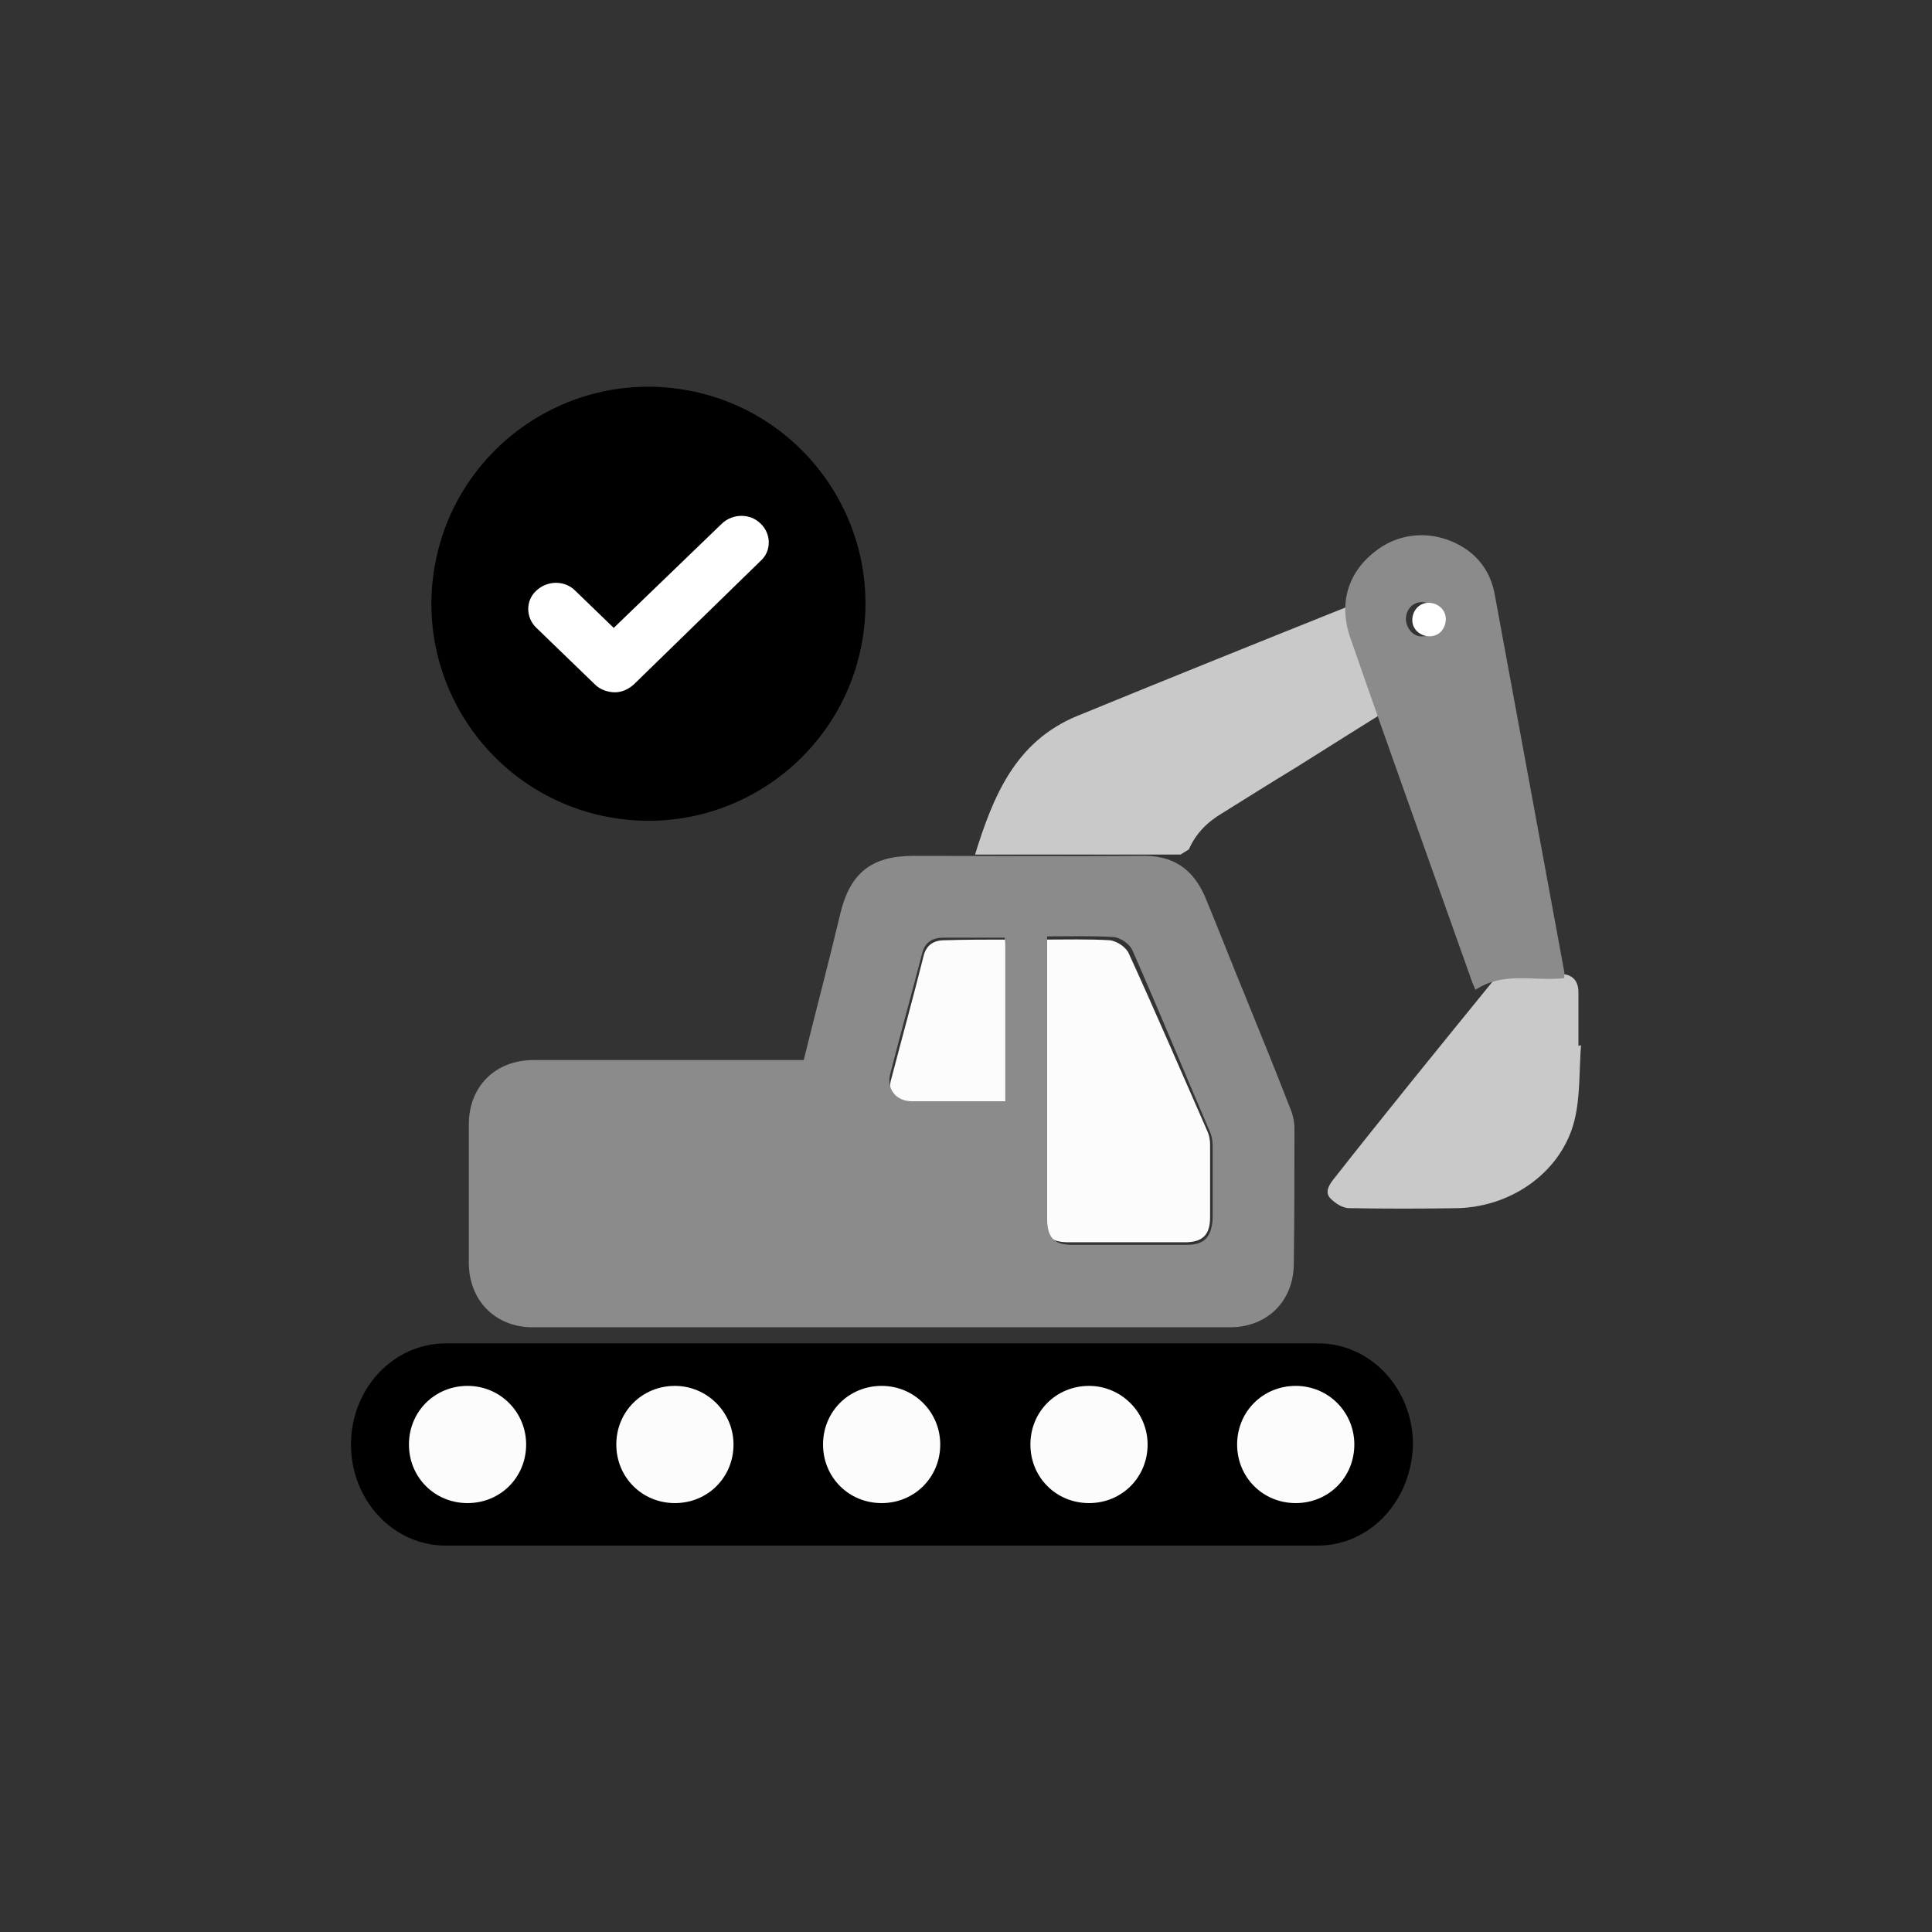 <?xml version="1.0" encoding="utf-8"?>
<!-- Generator: Adobe Illustrator 28.1.0, SVG Export Plug-In . SVG Version: 6.00 Build 0)  -->
<svg version="1.1" id="Layer_1" xmlns="http://www.w3.org/2000/svg" xmlns:xlink="http://www.w3.org/1999/xlink" x="0px" y="0px"
	 viewBox="0 0 300 300" style="enable-background:new 0 0 300 300;" xml:space="preserve">
<rect x="0" y="0" width="300" height="300" fill="#333333" stroke="none"/>
<style type="text/css">
	.st0{fill:#8B8B8B;}
	.st1{fill:#C9C9C9;}
	.st2{fill:#FFFFFF;}
	.st3{fill-rule:evenodd;clip-rule:evenodd;}
	.st4{fill:#8C8C8C;}
	.st5{fill:#BFBFBF;}
	.st6{fill-rule:evenodd;clip-rule:evenodd;fill:#8B8B8B;}
	.st7{fill-rule:evenodd;clip-rule:evenodd;fill:#E0E0E0;}
	.st8{fill-rule:evenodd;clip-rule:evenodd;fill:#C9C9C9;}
	.st9{fill:#231F20;}
	.st10{fill:#CACACA;}
	.st11{fill-rule:evenodd;clip-rule:evenodd;fill:#8C8C8C;}
	.st12{fill-rule:evenodd;clip-rule:evenodd;fill:#CACACA;}
	.st13{fill-rule:evenodd;clip-rule:evenodd;fill:#FFFFFF;}
	.st14{fill:#FCFCFC;}
	.st15{fill-rule:evenodd;clip-rule:evenodd;fill:#FCFCFC;}
	.st16{fill-rule:evenodd;clip-rule:evenodd;fill:#BFBFBF;}
	.st17{fill:#E1E1E1;}
	.st18{fill:#8A8A8A;}
	
		.st19{clip-path:url(#SVGID_00000039108691384715003970000004258062162398685056_);fill-rule:evenodd;clip-rule:evenodd;fill:#FCFCFC;}
	
		.st20{clip-path:url(#SVGID_00000039108691384715003970000004258062162398685056_);fill-rule:evenodd;clip-rule:evenodd;fill:#8B8B8B;}
	
		.st21{clip-path:url(#SVGID_00000039108691384715003970000004258062162398685056_);fill-rule:evenodd;clip-rule:evenodd;fill:#C9C9C9;}
	.st22{clip-path:url(#SVGID_00000039108691384715003970000004258062162398685056_);fill-rule:evenodd;clip-rule:evenodd;}
	.st23{clip-path:url(#SVGID_00000115475032774275496180000012377208737791887020_);fill:#8B8B8B;}
	.st24{clip-path:url(#SVGID_00000115475032774275496180000012377208737791887020_);fill:#FFFFFF;}
	.st25{clip-path:url(#SVGID_00000115475032774275496180000012377208737791887020_);}
	.st26{clip-path:url(#SVGID_00000115475032774275496180000012377208737791887020_);fill:#FCFCFC;}
	.st27{fill-rule:evenodd;clip-rule:evenodd;fill:#D4D4D4;}
	.st28{fill:#D4D4D4;}
</style>
<g>
	<g>
		
			<ellipse transform="matrix(0.16 -0.987 0.987 0.16 -7.905 178.149)" class="st3" cx="100.7" cy="93.7" rx="33.7" ry="33.7"/>
		<path class="st13" d="M95.5,107.5c-1.1,0-2.3-0.4-3.1-1.2l-9.1-8.8c-1.7-1.6-1.7-4.3,0-5.8c1.7-1.6,4.4-1.6,6,0l6,5.8l16.8-16.2
			c1.7-1.6,4.4-1.6,6,0c1.7,1.6,1.7,4.3,0,5.8l-19.7,19.2C97.6,107,96.6,107.5,95.5,107.5z"/>
	</g>
	<g>
		<path class="st8" d="M211.4,93.5c1.8,5.4,3.5,10.6,5.3,16c-5.2,3.2-10.4,6.5-15.5,9.7c-3.8,2.3-7.6,4.7-11.3,7
			c-2.4,1.4-4.2,3.2-5.3,5.7l-1.3,0.8c-10.5,0-21.1,0-31.9,0c2.8-9,6.2-17.5,15.8-21.5c14.4-5.9,28.8-11.7,43.3-17.5L211.4,93.5z"/>
		<path class="st8" d="M245.5,162.3c-0.3,3.9-0.1,7.9-1,11.6c-1.9,7.8-9.4,13.4-18,13.7c-5.7,0.1-11.3,0.1-17,0
			c-1,0-2.1-0.7-2.9-1.5c-0.9-0.9-0.3-2,0.4-2.9c8.1-10.3,16.4-20.5,24.7-30.7c0.6-0.7,1.9-1.2,2.7-1.3c2.6-0.1,5.1-0.1,7.6,0
			c2,0,3.1,0.9,3.1,2.9c0,2.8,0,5.5,0,8.3L245.5,162.3z"/>
		<path class="st6" d="M221,98.8c1.5,0,2.5-1.2,2.5-2.7c0-1.5-1.2-2.6-2.7-2.6c-1.5,0-2.5,1.2-2.5,2.7C218.4,97.7,219.6,99,221,98.8
			z M242.8,151.9c-4.7,0.5-9.3-1.1-13.7,1.8l-0.5-1.2c-6.3-17.8-12.7-35.5-18.9-53.4c-1.9-5.4-0.4-10.3,4-13.6
			c4.3-3.3,10.1-3.1,14.4,0.1c2.1,1.6,3.5,3.9,4,6.7c3.6,19.5,7.2,39.1,10.8,58.6V151.9z"/>
		<path class="st13" d="M222,98.8c-1.5,0-2.7-1.1-2.7-2.5c0-1.5,1.1-2.7,2.5-2.7c1.5,0,2.7,1.1,2.7,2.5
			C224.5,97.6,223.5,98.8,222,98.8z"/>
		<path class="st15" d="M161.8,145.9c3.7,0,7.1-0.1,10.5,0.1c1.1,0.1,2.6,1.1,3,2.1c4.2,9.2,8.2,18.5,12.2,27.6
			c0.3,0.7,0.4,1.3,0.4,2.1c0,3.7,0,7.4,0,11.2c0,2.7-1.1,3.9-3.9,3.9c-6.1,0-12,0-18.1,0c-2.9,0-4-1.2-4-4c0-13.7,0-27.2,0-40.9
			C161.8,147.5,161.8,146.8,161.8,145.9z"/>
		<path class="st15" d="M156.5,145.9c0,0.7,0,1.1,0,1.7c0,8,0,16.2,0,24.5c-1.8,0-3.6,0-5.3,0c-3.2,0-6.2,0-9.4,0
			c-2.5,0-4-1.8-3.5-4.2c1.7-6.5,3.5-13,5.1-19.4c0.4-1.7,1.5-2.5,3.3-2.5C150,145.9,153.1,145.9,156.5,145.9z"/>
		<path class="st6" d="M184.3,193.3c-6,0-11.8,0-17.8,0c-2.9,0-3.9-1.2-3.9-4.1c0-13.9,0-27.7,0-41.6c0-0.7,0-1.4,0-2.2
			c3.7,0,6.9-0.1,10.3,0.1c1.1,0.1,2.6,1.1,3,2.2c4.1,9.3,8,18.8,12,28.1c0.3,0.7,0.4,1.4,0.4,2.2c0,3.8,0,7.6,0,11.3
			C188.1,192.1,187,193.3,184.3,193.3z M156.1,147.1c0,7.8,0,15.8,0,23.9c-1.8,0-3.5,0-5.2,0c-3.1,0-6.1,0-9.3,0
			c-2.4,0-3.9-1.8-3.4-4.1c1.6-6.3,3.4-12.7,5-18.9c0.4-1.6,1.5-2.4,3.3-2.4c3,0,6.1,0,9.5,0C156.1,146.2,156.1,146.7,156.1,147.1z
			 M111.2,185.3c0-1.6,0-3.1,0-4.7C111.2,182.1,111.2,183.7,111.2,185.3c0,1.5,0,3.1,0,4.6C111.2,188.3,111.2,186.8,111.2,185.3z
			 M201,175.2c0-1.1-0.3-2.3-0.7-3.2c-2.2-5.7-4.5-11.3-6.8-17c-2.2-5.3-4.2-10.5-6.4-15.8c-1.9-4.3-5-6.5-10.1-6.3
			c-11.7,0.1-23.5,0-35.2,0c-6.5,0-9.8,2.7-11.3,8.9c-1.8,7.6-3.8,15.1-5.7,22.8c-0.8,0-1.4,0-2,0c-13.3,0-26.5,0-39.9,0
			c-6,0-10.1,4.1-10.1,10c0,7.2,0,14.3,0,21.5c0,5.8,4.1,10,9.9,10c36,0,72.2,0,108.3,0c5.8,0,9.9-4.1,9.9-9.9
			C201,189.1,201,182.1,201,175.2z"/>
		<path class="st3" d="M204.6,240H69.2c-8.1,0-14.7-7-14.7-15.7c0-8.7,6.6-15.7,14.7-15.7h135.5c8.1,0,14.7,7,14.7,15.7
			C219.2,233.1,212.7,240,204.6,240z"/>
		<g>
			<path class="st15" d="M210.3,224.3c0,5.1-4,9.1-9.1,9.1c-5.1,0-9.1-4-9.1-9.1c0-5.1,4-9.1,9.1-9.1
				C206.3,215.2,210.3,219.3,210.3,224.3z"/>
			<path class="st15" d="M178.2,224.3c0,5.1-4,9.1-9.1,9.1c-5.1,0-9.1-4-9.1-9.1c0-5.1,4-9.1,9.1-9.1
				C174.1,215.2,178.2,219.3,178.2,224.3z"/>
			<path class="st15" d="M146,224.3c0,5.1-4,9.1-9.1,9.1c-5.1,0-9.1-4-9.1-9.1c0-5.1,4-9.1,9.1-9.1C142,215.2,146,219.3,146,224.3z"
				/>
			<path class="st15" d="M113.9,224.3c0,5.1-4,9.1-9.1,9.1c-5.1,0-9.1-4-9.1-9.1c0-5.1,4-9.1,9.1-9.1
				C109.8,215.2,113.9,219.3,113.9,224.3z"/>
			<path class="st15" d="M81.7,224.3c0,5.1-4,9.1-9.1,9.1c-5.1,0-9.1-4-9.1-9.1c0-5.1,4-9.1,9.1-9.1
				C77.7,215.2,81.7,219.3,81.7,224.3z"/>
		</g>
	</g>
</g>
</svg>
